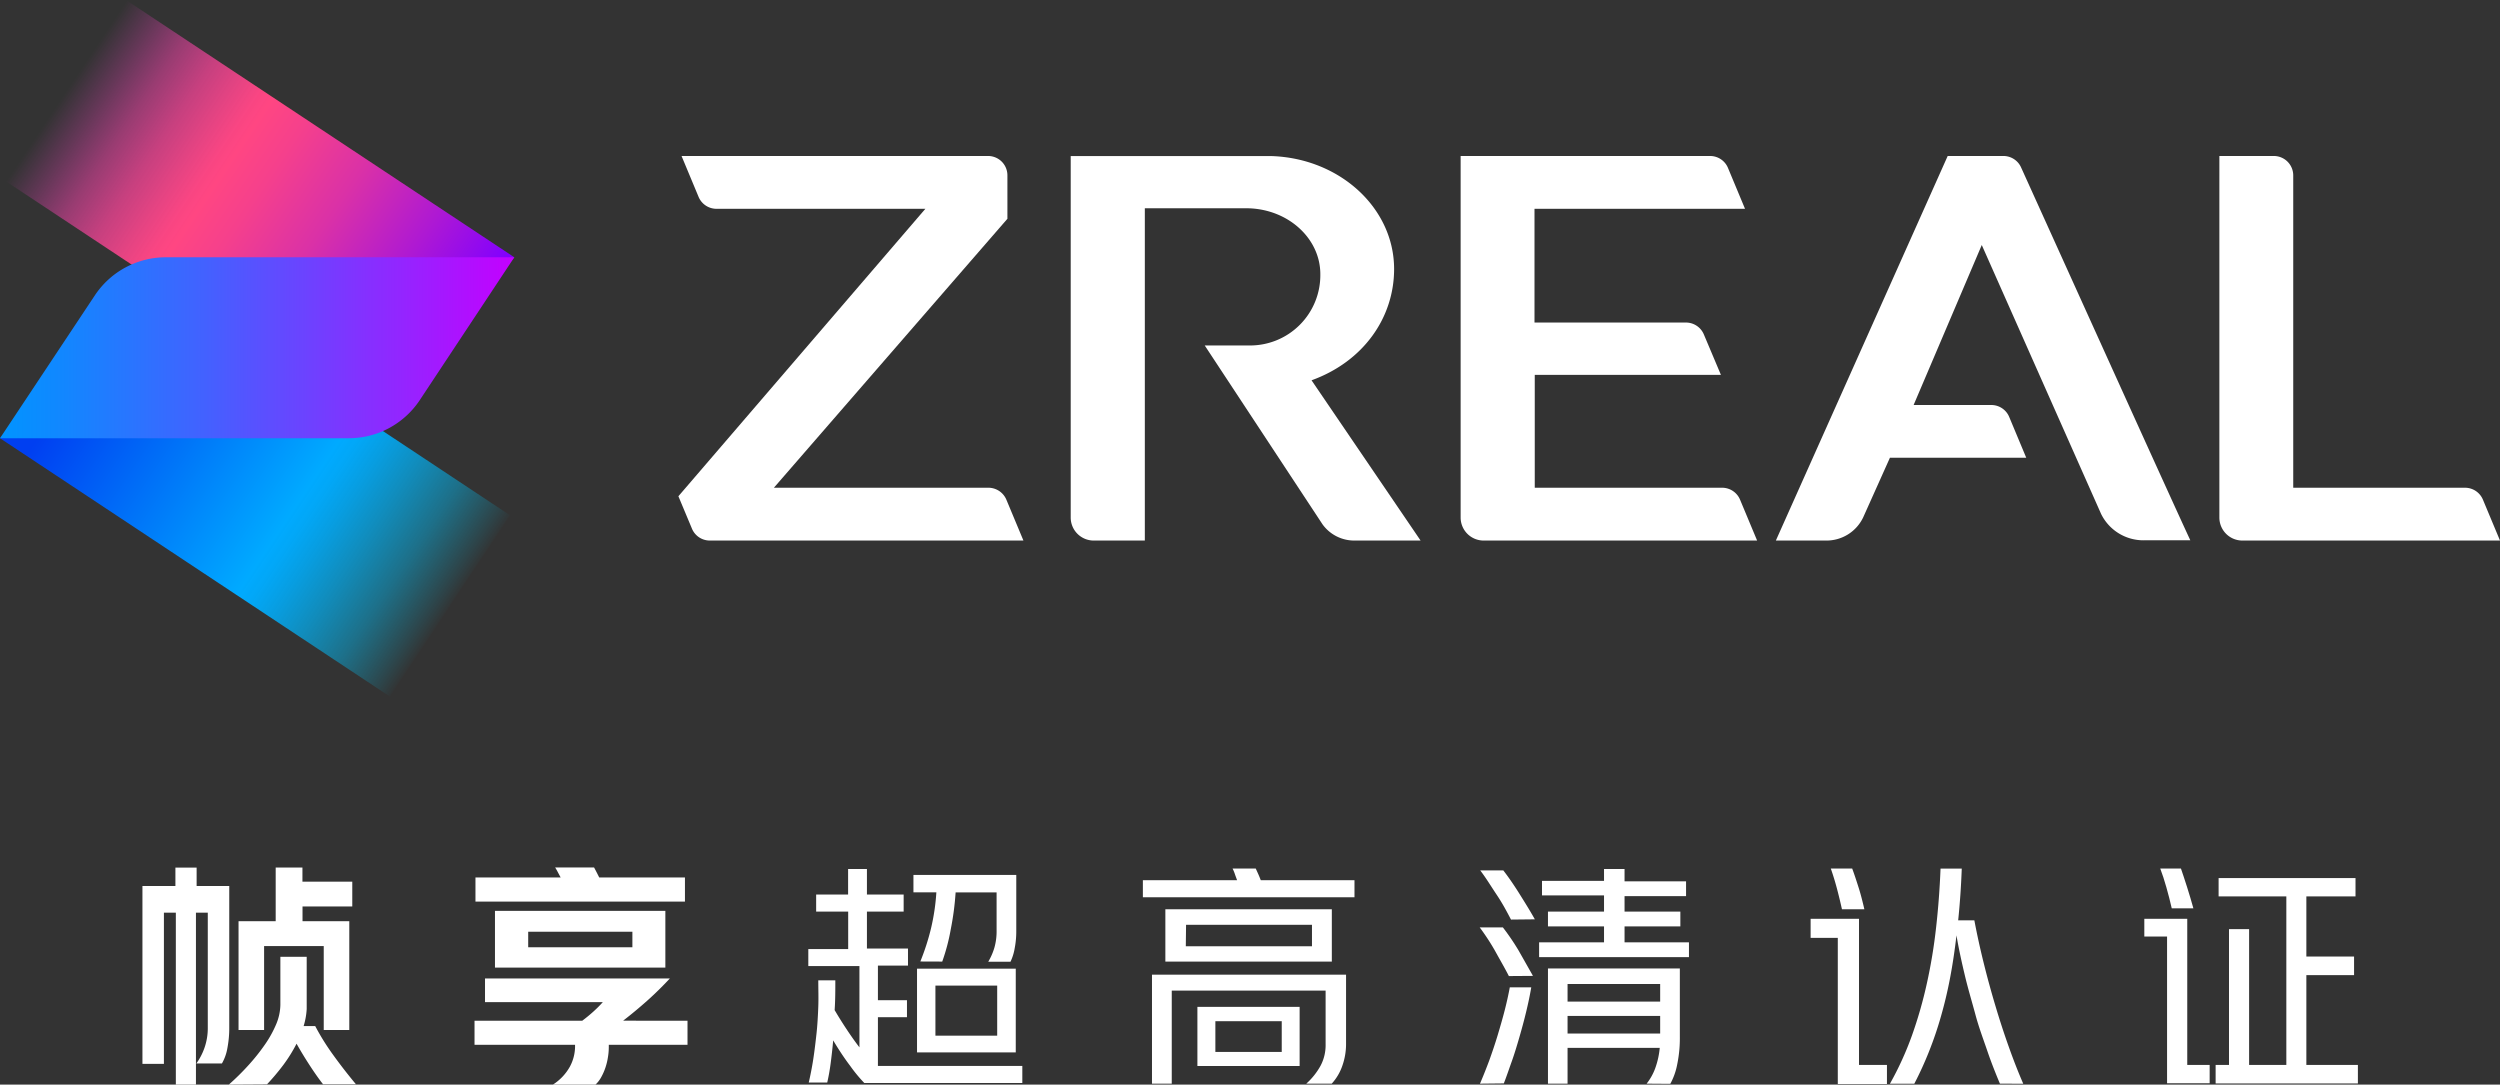<svg xmlns="http://www.w3.org/2000/svg" xmlns:xlink="http://www.w3.org/1999/xlink" viewBox="0 0 293.45 127.31"><rect x="0" y="0" width="293.45" height="127.31" fill="#333333" stroke="none"/><defs><style>.cls-1{fill:#fff;}.cls-2{fill:url(#未命名的渐变_190);}.cls-3{fill:url(#未命名的渐变_203);}.cls-4{fill:url(#未命名的渐变_5934);}</style><linearGradient id="未命名的渐变_190" x1="-3867.68" y1="10747.76" x2="-3905.96" y2="10785.79" gradientTransform="translate(11354.97 1693.65) rotate(78.53)" gradientUnits="userSpaceOnUse"><stop offset="0" stop-color="#8100ff"/><stop offset="0.18" stop-color="#ae19d3"/><stop offset="0.37" stop-color="#da31a7"/><stop offset="0.53" stop-color="#f5408c"/><stop offset="0.62" stop-color="#ff4682"/><stop offset="0.65" stop-color="#ff4685" stop-opacity="0.97"/><stop offset="0.7" stop-color="#ff468e" stop-opacity="0.87"/><stop offset="0.77" stop-color="#ff459c" stop-opacity="0.72"/><stop offset="0.85" stop-color="#ff45b0" stop-opacity="0.5"/><stop offset="0.93" stop-color="#ff44c9" stop-opacity="0.23"/><stop offset="1" stop-color="#ff43df" stop-opacity="0"/></linearGradient><linearGradient id="未命名的渐变_203" x1="-3831.48" y1="10747.7" x2="-3874.42" y2="10790.36" gradientTransform="translate(11354.97 1693.65) rotate(78.53)" gradientUnits="userSpaceOnUse"><stop offset="0.14" stop-color="#00d5ff" stop-opacity="0"/><stop offset="0.17" stop-color="#00d0ff" stop-opacity="0.11"/><stop offset="0.26" stop-color="#00c3ff" stop-opacity="0.42"/><stop offset="0.35" stop-color="#00b8ff" stop-opacity="0.67"/><stop offset="0.42" stop-color="#00b0ff" stop-opacity="0.85"/><stop offset="0.47" stop-color="#00acff" stop-opacity="0.96"/><stop offset="0.5" stop-color="#0af"/><stop offset="0.82" stop-color="#0064f6"/><stop offset="0.99" stop-color="#003ff1"/></linearGradient><linearGradient id="未命名的渐变_5934" y1="40.82" x2="60.37" y2="40.82" gradientUnits="userSpaceOnUse"><stop offset="0" stop-color="#0094ff"/><stop offset="0.13" stop-color="#1386ff"/><stop offset="0.4" stop-color="#4361ff"/><stop offset="0.77" stop-color="#9127ff"/><stop offset="1" stop-color="#c400ff"/></linearGradient></defs><g id="图层_2" data-name="图层 2"><g id="图层_1-2" data-name="图层 1"><path class="cls-1" d="M235.18,18.31h-6.56L208.45,63.45h5.85a4.77,4.77,0,0,0,4.4-2.72l3.14-7h16l-2-4.79a2.27,2.27,0,0,0-2.1-1.4h-9.12l8-18.78,14,31.55a5.53,5.53,0,0,0,5.07,3.11h5.41c-2.33-5-14.7-32.37-19.88-43.8A2.27,2.27,0,0,0,235.18,18.31Z"/><path class="cls-1" d="M289.36,57.25H269.18V20.59a2.28,2.28,0,0,0-2.27-2.28h-6.4V60.75a2.7,2.7,0,0,0,2.7,2.7h30.24l-2-4.79A2.28,2.28,0,0,0,289.36,57.25Z"/><path class="cls-1" d="M202.15,57.25h-22V44H202l-2-4.74a2.28,2.28,0,0,0-2.1-1.4H180.12V24.51h24.71l-2-4.8a2.27,2.27,0,0,0-2.1-1.4H171.45V60.75a2.7,2.7,0,0,0,2.7,2.7h32.1l-2-4.79A2.28,2.28,0,0,0,202.15,57.25Z"/><path class="cls-1" d="M116,57.25H90.84l27.41-31.57V20.59A2.27,2.27,0,0,0,116,18.31h-36l2,4.8a2.28,2.28,0,0,0,2.1,1.4h24.52L79.63,58.25l1.59,3.8a2.27,2.27,0,0,0,2.1,1.4h36.81l-2-4.79A2.29,2.29,0,0,0,116,57.25Z"/><path class="cls-1" d="M163.64,31.58c0-7.17-6.39-13-14.39-13.26H125.68V60.75a2.7,2.7,0,0,0,2.7,2.7h6v-39h12.19c4.67.14,8.41,3.55,8.41,7.73a8.25,8.25,0,0,1-8.41,8.37h-5.16l13.83,21A4.59,4.59,0,0,0,159,63.45h7.75l-12.8-18.81C160.06,42.43,163.64,37.27,163.64,31.58Z"/><path class="cls-1" d="M20.64,107.13h-1.4v17.75H16.72V104h3.87v-2.16h2.49V104h3.83v16.6a12.55,12.55,0,0,1-.22,2.43,5.45,5.45,0,0,1-.64,1.8h-3A7.24,7.24,0,0,0,24,123a7,7,0,0,0,.39-2.41V107.13H23v20.18H20.64Zm6.22,20.18a28.72,28.72,0,0,0,2.29-2.26,23.18,23.18,0,0,0,1.94-2.43,13.13,13.13,0,0,0,1.33-2.4,6.11,6.11,0,0,0,.49-2.26v-5.65H36v6.13a8.4,8.4,0,0,1-.36,2H37a27.47,27.47,0,0,0,2.11,3.39c.85,1.18,1.74,2.32,2.67,3.44H37.92q-.64-.81-1.47-2.07c-.55-.84-1.1-1.73-1.64-2.69A17.84,17.84,0,0,1,33.26,125a26.87,26.87,0,0,1-1.92,2.28ZM38,111.05H31v9.85H28V108.13h4.36v-6.3h3.14v1.66h5.85v2.91H35.51v1.73H41V120.9H38Z"/><path class="cls-1" d="M68.35,119.81c.45-.34.88-.69,1.29-1.06s.79-.75,1.12-1.12H56.93v-2.78h21.7c-.86.92-1.74,1.79-2.66,2.61s-1.86,1.6-2.83,2.35H80.7v2.83H71.46v.28a6.94,6.94,0,0,1-.1,1.17,7.11,7.11,0,0,1-.29,1.21,6.56,6.56,0,0,1-.49,1.12,3.44,3.44,0,0,1-.68.89h-5a5.88,5.88,0,0,0,2-2.12,5.06,5.06,0,0,0,.6-2.3v-.25H55.7v-2.83ZM65.81,103l-.34-.64a6.07,6.07,0,0,0-.31-.54h4.57c.09.17.19.35.29.55l.32.63H80.4v2.83H55.81V103Zm12.29,3.92v6.66h-20v-6.66ZM62,111.19H74.23v-1.82H62Z"/><path class="cls-1" d="M99.55,105V102h2.21V105h4.31v2h-4.31v4.34h4.82v2h-3.53v4.06h3.41v2h-3.41v5.72H120v2H101.45a17.67,17.67,0,0,1-1.65-2c-.64-.84-1.31-1.84-2-3-.09,1-.19,1.87-.3,2.71s-.25,1.59-.4,2.24H94.93c.2-.86.38-1.77.53-2.74s.27-2,.38-3,.17-2.09.21-3.15,0-2.1,0-3.11h2c0,1.16,0,2.32-.08,3.5.43.73.89,1.47,1.38,2.21s1,1.47,1.53,2.16V113.4h-6v-2h4.68V107H95.8v-2Zm8.48,7.86a27.51,27.51,0,0,0,1.26-3.92,25,25,0,0,0,.62-4.2h-2.69V102.7h12.07v6.55a10.44,10.44,0,0,1-.19,2.08,5.86,5.86,0,0,1-.49,1.56H116a7.31,7.31,0,0,0,.73-1.68,7,7,0,0,0,.25-2v-4.46h-4.81a33.1,33.1,0,0,1-.57,4.33,23.17,23.17,0,0,1-1,3.79Zm11.2.84v9.83H107.64v-9.83Zm-9.43,7.87h7.25v-5.88H109.8Z"/><path class="cls-1" d="M145.21,103.32c-.09-.25-.18-.48-.26-.72s-.17-.45-.27-.65h2.72l.29.64c.1.22.2.47.3.73h11v2H134.15v-2Zm8.12,23.88a8,8,0,0,0,1.68-2.11,5.13,5.13,0,0,0,.59-2.48v-6.33H137.54V127.2h-2.32V114.41H158v8.2a7.59,7.59,0,0,1-.42,2.44,6,6,0,0,1-1.26,2.15Zm3-20.47v6.14H136.79v-6.14Zm-17.14,4.34H154v-2.52H139.22Zm13.36,7.12v6.94h-12v-6.94Zm-9.89,5.29h7.79v-3.61h-7.79Z"/><path class="cls-1" d="M177.11,114.57c-.45-.89-1-1.83-1.54-2.81s-1.21-2-1.88-2.9h2.72a27.58,27.58,0,0,1,1.83,2.69c.57,1,1.13,2,1.7,3Zm-3.39,12.63q.53-1.23,1.08-2.7c.36-1,.7-2,1-3s.59-2,.83-2.94.44-1.85.59-2.67h2.52c-.15.89-.35,1.84-.59,2.84s-.51,2-.8,3-.59,2-.91,2.89-.62,1.79-.92,2.55Zm3.64-19.26c-.49-.94-1-1.9-1.67-2.9s-1.27-2-1.94-2.87h2.71c.62.8,1.25,1.72,1.89,2.74s1.25,2,1.81,3Zm10.92-4.54V102h2.41v1.45h7.22v1.74h-7.22V107h6.55v1.74h-6.55v1.87h7.56v1.74H180.66v-1.74h7.62v-1.87H181.7V107h6.58v-1.9H181V103.4Zm5,23.8a6.47,6.47,0,0,0,1-1.78,9.56,9.56,0,0,0,.54-2.42H184v4.2H181.7V113.68h15.48v8a15.1,15.1,0,0,1-.31,3.26,7.72,7.72,0,0,1-.81,2.28ZM184,117.57h10.87V115.5H184Zm0,3.75h10.87v-2.07H184Z"/><path class="cls-1" d="M218.21,107.85V125h3.28v2.24h-5.77V110.09h-3.19v-2.24Zm-2-1.12c-.19-.85-.39-1.68-.6-2.47s-.45-1.57-.71-2.31h2.51c.27.72.51,1.47.75,2.22s.46,1.61.68,2.56Zm18.54,20.47c-.49-1.17-1-2.44-1.46-3.79s-1-2.77-1.4-4.26-.86-3-1.24-4.59-.73-3.17-1-4.77c-.2,1.75-.45,3.42-.75,5s-.66,3.08-1.07,4.51a42.38,42.38,0,0,1-1.4,4.12,40.89,40.89,0,0,1-1.73,3.79h-2.86a37.05,37.05,0,0,0,2.58-5.65,50.71,50.71,0,0,0,1.76-6.15,61.7,61.7,0,0,0,1.08-6.55q.38-3.37.52-6.9h2.49c-.08,2.14-.22,4.17-.42,6.07h1.9q.45,2.39,1.08,4.94t1.39,5.09q.75,2.52,1.59,4.87c.56,1.57,1.12,3,1.68,4.28Z"/><path class="cls-1" d="M256.74,107.85V125h2.63v2.15h-5V109.93H251.7v-2.08Zm-1.82-1.23q-.28-1.23-.63-2.46c-.23-.82-.47-1.56-.72-2.21H256c.21.59.44,1.32.72,2.18s.51,1.69.74,2.49ZM261.64,125V109.06H264V125h4.37V105.22h-7.95v-2.15h16.07v2.15h-5.77v7.06h5.6v2.18h-5.6V125h6.05v2.18H260.07V125Z"/><polygon class="cls-2" points="0.69 21.28 14.79 0 60.37 30.2 43.59 49.7 0.69 21.28"/><polygon class="cls-3" points="0 51.44 16.93 32.03 59.86 60.48 45.76 81.76 0 51.44"/><path class="cls-4" d="M60.37,30.2l-40.87,0a10,10,0,0,0-8.38,4.49L0,51.44l40.87,0A10,10,0,0,0,49.25,47Z"/></g></g></svg>